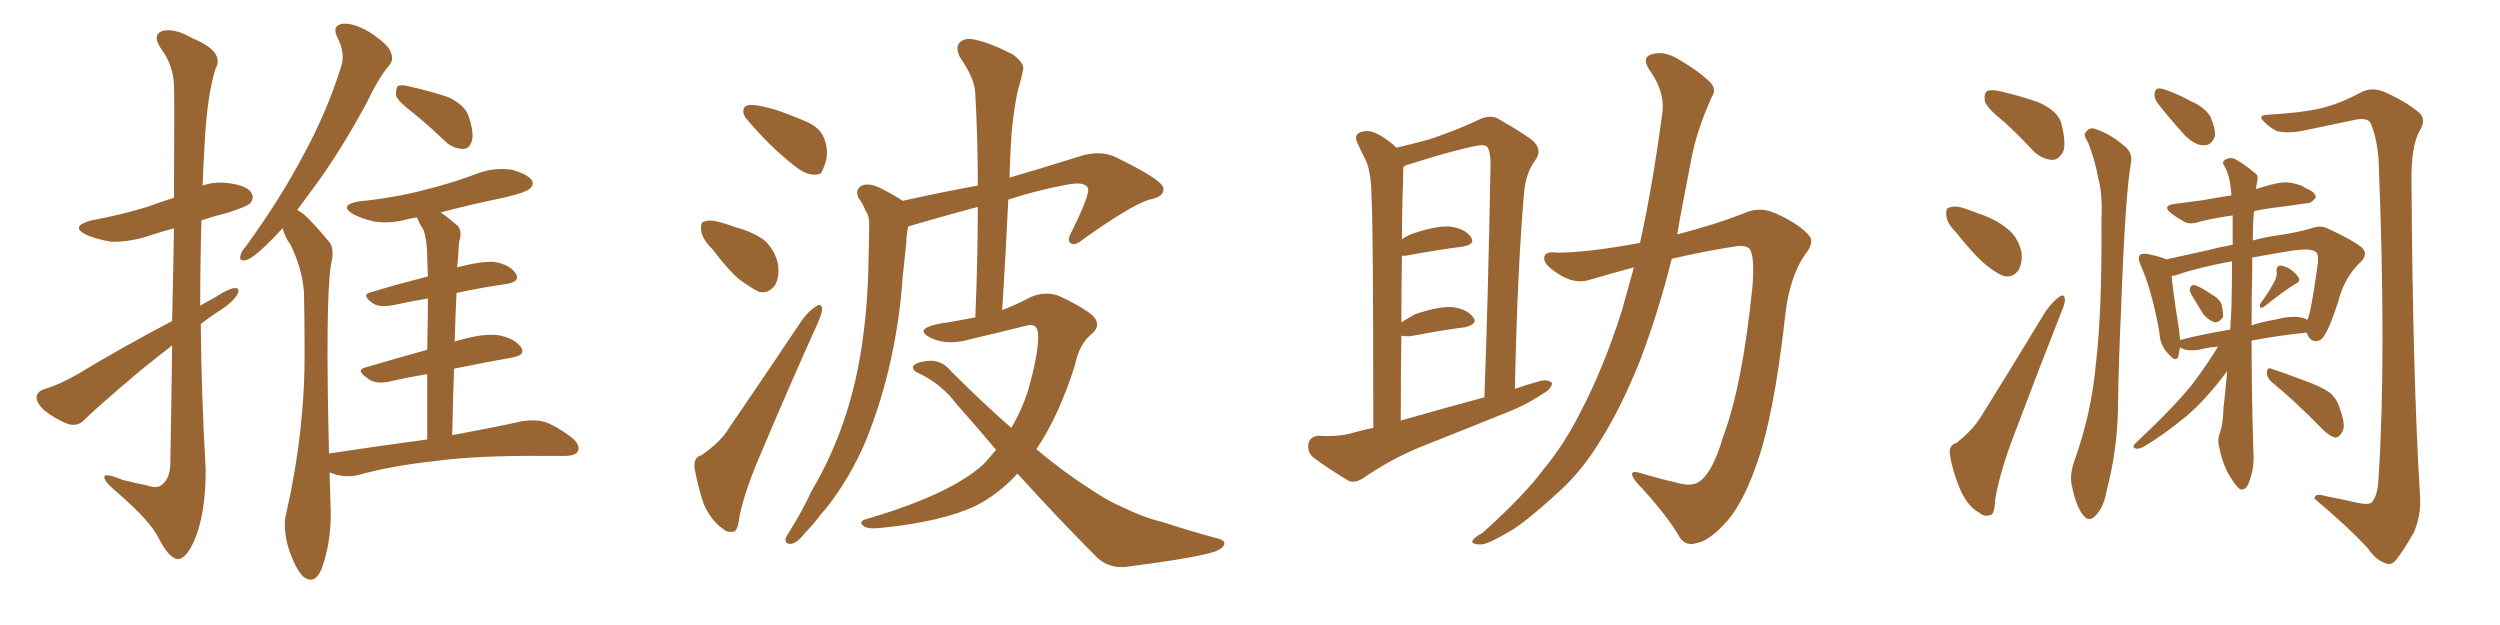 <svg xmlns="http://www.w3.org/2000/svg" xmlns:xlink="http://www.w3.org/1999/xlink" width="600" height="150"><path fill="#996633" padding="10" d="M41.31 77.05L41.31 77.05Q41.60 64.45 41.75 54.79L41.75 54.79Q38.53 55.66 35.45 56.69L35.45 56.69Q30.76 58.15 26.66 58.01L26.66 58.01Q23.14 57.42 20.80 56.40L20.80 56.40Q16.55 54.35 21.97 52.88L21.97 52.88Q29.15 51.56 35.30 49.66L35.30 49.66Q38.53 48.49 41.75 47.46L41.75 47.46Q41.89 23.00 41.75 20.21L41.75 20.21Q41.46 15.38 38.67 11.72L38.67 11.72Q36.47 8.50 38.82 7.47L38.82 7.47Q41.75 6.59 46.29 9.23L46.29 9.23Q54.05 12.45 51.71 16.55L51.71 16.55Q49.66 23.00 49.07 35.30L49.07 35.30Q48.78 39.99 48.63 44.53L48.63 44.53Q51.56 43.51 54.79 43.95L54.79 43.95Q59.33 44.53 60.35 46.29L60.35 46.29Q61.08 47.46 60.06 48.78L60.06 48.78Q59.33 49.51 54.93 50.98L54.93 50.98Q51.42 51.86 48.34 52.88L48.34 52.88Q48.05 63.13 48.05 73.39L48.05 73.39Q49.66 72.36 51.42 71.48L51.42 71.48Q54.79 69.29 56.25 69.14L56.25 69.14Q57.86 68.99 56.84 70.90L56.84 70.90Q55.52 72.80 52.73 74.56L52.73 74.56Q50.39 76.03 48.19 77.78L48.19 77.78Q48.34 95.07 49.37 112.65L49.37 112.65Q49.37 123.19 46.73 129.49L46.73 129.49Q44.68 134.33 42.48 134.18L42.48 134.18Q40.43 133.74 38.09 129.20L38.09 129.20Q36.18 125.10 27.83 117.92L27.83 117.92Q25.20 115.72 25.05 114.70L25.05 114.70Q24.76 113.23 29.30 115.14L29.30 115.14Q32.08 115.87 35.16 116.46L35.16 116.46Q37.65 117.33 38.67 116.46L38.67 116.46Q40.72 115.14 40.87 111.47L40.87 111.47Q41.16 95.65 41.31 82.91L41.31 82.91Q37.50 85.84 33.54 89.06L33.54 89.06Q23.00 98.00 20.21 100.78L20.21 100.78Q18.75 102.39 16.41 101.81L16.41 101.81Q13.33 100.63 10.55 98.44L10.55 98.44Q8.64 96.53 8.79 95.21L8.79 95.21Q8.94 93.90 10.84 93.31L10.84 93.31Q14.06 92.43 18.90 89.65L18.90 89.65Q29.30 83.35 41.31 77.05ZM99.17 27.10L99.17 27.10Q95.65 24.46 95.07 23.00L95.07 23.00Q94.92 21.24 95.51 20.65L95.51 20.65Q96.24 20.21 98.44 20.80L98.44 20.80Q103.13 21.83 107.52 23.29L107.52 23.29Q111.62 25.20 112.50 27.98L112.50 27.98Q113.82 31.93 113.23 33.84L113.23 33.84Q112.65 35.74 111.18 35.74L111.18 35.74Q109.13 35.74 107.23 34.28L107.23 34.28Q103.13 30.32 99.17 27.10ZM102.54 105.47L102.54 105.47L102.54 105.47Q102.54 96.53 102.54 89.79L102.54 89.79Q98.00 90.53 93.60 91.55L93.60 91.55Q90.23 92.29 88.48 90.97L88.48 90.97Q85.11 88.77 87.74 88.18L87.74 88.18Q94.63 86.13 102.54 83.94L102.54 83.94Q102.69 76.46 102.69 71.63L102.69 71.63Q98.44 72.36 94.34 73.24L94.34 73.24Q90.97 73.83 89.50 72.80L89.50 72.80Q86.57 70.75 88.92 70.17L88.92 70.17Q95.21 68.26 102.69 66.36L102.69 66.36Q102.54 62.99 102.54 61.96L102.54 61.96Q102.54 57.86 101.66 55.22L101.66 55.22Q100.63 53.61 100.05 52.15L100.05 52.15Q98.73 52.44 97.85 52.59L97.85 52.59Q93.75 53.76 89.79 53.17L89.79 53.17Q86.72 52.44 84.81 51.42L84.81 51.42Q81.15 49.22 86.13 48.34L86.13 48.34Q94.78 47.46 101.95 45.56L101.95 45.56Q108.54 43.95 114.70 41.60L114.70 41.60Q118.65 40.14 122.75 40.72L122.75 40.72Q126.56 41.75 127.59 43.21L127.59 43.21Q128.32 44.38 127.00 45.41L127.00 45.41Q126.27 46.14 120.85 47.46L120.85 47.46Q112.94 49.07 105.76 50.98L105.76 50.98Q107.67 52.29 109.86 54.20L109.86 54.20Q111.04 55.52 110.16 58.15L110.16 58.15Q110.01 60.06 109.86 62.84L109.86 62.84Q109.72 63.57 109.72 64.16L109.72 64.16Q115.28 62.70 118.51 62.84L118.51 62.84Q122.31 63.43 123.78 65.63L123.78 65.63Q124.95 67.53 121.73 68.12L121.73 68.12Q115.72 68.99 109.57 70.31L109.57 70.31Q109.28 75.88 109.13 82.03L109.13 82.03Q109.28 81.88 109.42 81.88L109.42 81.88Q115.72 79.98 119.38 80.42L119.38 80.42Q123.19 81.01 124.95 83.20L124.95 83.20Q126.42 85.25 122.75 85.84L122.75 85.84Q116.16 87.01 108.98 88.48L108.98 88.48Q108.69 95.95 108.54 104.44L108.54 104.44Q118.80 102.54 125.39 101.07L125.39 101.07Q128.32 100.63 130.66 101.22L130.66 101.22Q133.59 102.25 137.26 105.03L137.26 105.03Q139.31 106.79 138.72 108.25L138.72 108.25Q138.13 109.42 135.50 109.42L135.50 109.42Q133.45 109.42 131.10 109.42L131.10 109.42Q113.96 109.28 103.71 110.74L103.71 110.74Q94.04 111.77 85.55 114.11L85.55 114.11Q83.50 114.55 80.71 113.96L80.71 113.96Q79.69 113.53 79.10 113.38L79.10 113.38Q79.25 118.07 79.39 123.34L79.39 123.34Q79.39 130.37 77.20 136.52L77.20 136.52Q75.44 140.63 72.66 138.28L72.66 138.28Q70.90 136.52 69.14 131.25L69.14 131.25Q67.82 126.27 68.70 123.19L68.70 123.19Q73.24 103.27 73.10 83.94L73.10 83.94Q73.10 77.20 72.95 70.02L72.95 70.02Q72.51 64.45 69.73 58.74L69.73 58.74Q68.41 56.98 67.82 54.79L67.82 54.79Q65.92 56.84 64.16 58.59L64.16 58.59Q60.64 61.96 59.18 62.40L59.18 62.40Q57.28 62.84 57.71 61.38L57.71 61.38Q57.86 60.35 59.18 58.89L59.18 58.89Q67.24 47.75 72.66 37.50L72.66 37.50Q78.37 27.10 81.88 15.97L81.88 15.97Q82.91 12.74 81.01 9.08L81.01 9.08Q79.54 6.15 82.18 5.71L82.18 5.71Q84.81 5.42 88.77 7.76L88.77 7.76Q93.16 10.69 93.75 12.45L93.75 12.45Q94.63 14.36 93.31 15.82L93.31 15.82Q90.82 18.75 88.04 24.61L88.04 24.61Q81.30 37.06 75 45.41L75 45.41Q73.10 48.05 71.34 50.39L71.34 50.39Q72.95 51.27 74.27 52.73L74.27 52.73Q76.32 54.79 78.96 58.01L78.96 58.01Q80.42 59.62 79.39 63.72L79.39 63.72Q78.08 72.80 78.96 108.84L78.96 108.84Q91.55 106.93 102.54 105.47ZM180.91 25.20L180.91 25.20Q182.52 25.34 185.74 26.22L185.74 26.22Q188.53 27.10 193.07 29.00L193.07 29.00Q196.73 30.47 197.75 33.11L197.75 33.11Q198.78 35.60 198.34 38.23L198.34 38.23Q197.61 40.72 197.02 41.60L197.02 41.60Q196.14 42.04 194.82 41.89L194.82 41.89Q192.92 41.60 190.72 39.84L190.72 39.84Q187.35 37.21 184.57 34.42L184.57 34.42Q181.79 31.64 179.44 28.86L179.44 28.86Q177.98 27.25 178.56 25.93L178.56 25.93Q179.00 25.05 180.91 25.20ZM170.95 59.77L170.95 59.77Q168.46 57.28 168.31 55.37L168.31 55.37Q168.02 53.32 169.04 53.17L169.04 53.17Q170.51 52.59 173.29 53.47L173.29 53.47Q174.90 53.91 176.37 54.49L176.37 54.49Q180.32 55.52 183.11 57.42L183.11 57.42Q185.89 59.62 186.77 63.57L186.77 63.57Q187.06 66.50 186.04 68.41L186.04 68.41Q184.42 70.61 182.08 70.02L182.08 70.02Q180.32 69.14 177.69 67.24L177.69 67.24Q175.05 65.19 170.95 59.77ZM168.31 109.28L168.31 109.28Q173.00 106.05 174.90 102.83L174.90 102.83Q183.11 90.82 192.33 77.05L192.33 77.05Q194.09 74.56 195.85 73.54L195.85 73.54Q197.17 72.66 197.31 74.12L197.31 74.12Q197.31 75.15 196.29 77.49L196.29 77.49Q189.84 91.70 183.11 107.67L183.11 107.67Q178.86 117.33 177.54 123.63L177.54 123.63Q177.10 127.44 176.07 127.59L176.07 127.59Q174.46 127.88 173.44 126.86L173.44 126.86Q170.80 125.10 168.90 121.00L168.90 121.00Q167.29 116.02 166.70 112.35L166.70 112.35Q166.41 109.72 168.31 109.28ZM239.06 107.96L239.06 107.96L239.06 107.96Q234.52 102.54 229.69 97.12L229.69 97.12Q225.88 91.99 220.02 89.36L220.02 89.36Q218.99 88.77 219.14 87.89L219.14 87.89Q220.02 86.72 223.54 86.57L223.54 86.57Q226.32 86.72 228.22 89.06L228.22 89.06Q235.99 96.83 242.72 102.69L242.72 102.69Q245.21 98.44 246.68 93.90L246.68 93.90Q249.17 85.25 249.17 80.71L249.17 80.71Q249.17 77.20 246.09 78.22L246.09 78.22Q239.65 79.83 233.35 81.30L233.35 81.30Q227.49 83.06 223.54 81.15L223.54 81.15Q220.75 79.83 222.07 78.81L222.07 78.81Q223.83 77.78 227.78 77.34L227.78 77.34Q230.86 76.76 234.08 76.17L234.08 76.17Q234.67 62.11 234.67 49.66L234.67 49.66Q228.08 51.42 221.48 53.32L221.48 53.32Q219.43 53.91 217.97 54.35L217.97 54.35Q217.53 56.25 217.53 58.15L217.53 58.15Q217.09 61.96 216.65 66.36L216.65 66.36Q215.92 77.49 213.28 88.62L213.28 88.62Q210.79 98.88 207.13 107.37L207.13 107.37Q202.59 117.19 196.73 123.78L196.73 123.78Q195.12 125.98 193.21 127.88L193.21 127.88Q191.31 130.37 189.84 130.52L189.84 130.52Q188.38 130.66 188.53 129.20L188.53 129.20Q188.96 128.32 189.55 127.44L189.55 127.44Q192.48 122.75 194.82 117.77L194.82 117.77Q199.95 109.13 203.17 99.02L203.17 99.02Q205.66 91.26 206.98 82.03L206.98 82.03Q208.30 72.80 208.45 62.26L208.45 62.26Q208.59 58.01 208.59 54.35L208.59 54.35Q208.74 51.86 207.71 50.54L207.71 50.54Q206.98 48.63 206.10 47.61L206.10 47.61Q205.08 45.56 206.84 44.53L206.84 44.53Q208.74 43.80 211.52 45.26L211.52 45.26Q214.45 46.73 216.65 48.19L216.65 48.19Q226.61 46.00 234.67 44.53L234.67 44.53Q234.67 33.25 234.08 22.71L234.08 22.71Q234.08 19.04 230.42 13.77L230.42 13.77Q229.25 11.57 230.27 10.25L230.27 10.25Q231.59 8.94 233.94 9.52L233.94 9.52Q237.60 10.25 243.02 13.04L243.02 13.04Q246.09 15.23 245.51 16.99L245.51 16.99Q245.07 19.04 244.19 22.12L244.19 22.12Q243.46 25.63 242.87 30.91L242.87 30.91Q242.43 36.77 242.29 42.63L242.29 42.63Q250.34 40.28 260.16 37.21L260.16 37.21Q264.40 36.18 267.63 37.65L267.63 37.65Q279.05 43.21 279.20 45.12L279.20 45.12Q279.49 47.31 275.83 47.90L275.83 47.90Q271.29 49.37 260.16 57.28L260.16 57.28Q258.11 59.03 257.08 58.45L257.08 58.45Q255.91 57.86 257.23 55.52L257.23 55.52Q261.18 47.61 261.18 45.41L261.18 45.41Q260.74 43.36 255.76 44.38L255.76 44.38Q248.73 45.70 241.99 47.90L241.99 47.90Q241.41 60.64 240.53 74.41L240.53 74.41Q244.04 73.10 247.27 71.34L247.27 71.34Q250.63 69.87 253.86 70.90L253.86 70.90Q258.84 73.10 261.91 75.44L261.91 75.44Q264.55 77.78 262.21 79.98L262.21 79.98Q258.98 82.47 257.96 87.74L257.96 87.74Q254.15 99.76 248.73 107.81L248.73 107.81Q255.76 113.67 261.62 117.33L261.62 117.33Q265.72 120.12 268.80 121.44L268.80 121.44Q274.80 124.37 278.91 125.24L278.91 125.24Q285.50 127.44 292.68 129.35L292.68 129.35Q294.29 129.93 293.70 130.96L293.70 130.96Q292.82 132.13 290.48 132.71L290.48 132.71Q284.91 134.18 269.97 136.08L269.97 136.08Q265.87 136.38 263.09 133.59L263.09 133.59Q254.30 124.80 244.19 113.67L244.19 113.67Q239.50 118.80 233.79 121.58L233.79 121.58Q226.03 125.10 212.70 126.56L212.70 126.56Q208.30 127.15 207.28 126.27L207.28 126.27Q205.81 125.10 208.15 124.51L208.15 124.51Q228.08 118.65 235.99 111.47L235.99 111.47Q237.60 109.72 239.06 107.96ZM329.59 102.69L329.59 102.69Q329.59 53.03 329.15 47.17L329.15 47.17Q329.15 41.75 327.83 38.53L327.83 38.53Q326.66 36.33 325.63 33.98L325.63 33.98Q325.05 32.37 326.37 31.79L326.37 31.79Q327.69 31.20 329.44 31.64L329.44 31.64Q332.37 32.81 335.16 35.45L335.16 35.45Q339.55 34.42 343.21 33.40L343.21 33.40Q350.10 31.05 354.64 28.86L354.64 28.86Q357.71 27.25 359.91 28.71L359.91 28.71Q366.80 32.67 368.26 34.13L368.26 34.13Q370.17 36.33 368.41 38.53L368.41 38.53Q366.21 41.46 365.77 46.29L365.77 46.29Q364.16 65.04 363.57 93.31L363.57 93.31Q366.50 92.29 369.73 91.41L369.73 91.41Q371.63 90.97 372.51 91.99L372.51 91.99Q372.22 93.46 370.31 94.48L370.31 94.48Q367.09 96.68 362.99 98.44L362.99 98.44Q352.15 102.83 341.02 107.23L341.02 107.23Q333.84 110.16 327.25 114.70L327.25 114.70Q325.20 116.02 323.73 115.43L323.73 115.43Q318.60 112.35 315.09 109.72L315.09 109.72Q313.62 108.25 314.06 106.35L314.06 106.35Q314.50 104.74 316.41 104.59L316.41 104.59Q321.53 104.88 324.76 103.86L324.76 103.86Q327.25 103.13 329.59 102.69ZM336.18 100.93L336.18 100.93Q346.44 98.00 356.25 95.36L356.25 95.36Q357.13 71.92 357.71 40.58L357.71 40.58Q357.86 36.77 356.98 35.30L356.98 35.30Q356.25 34.57 354.35 35.01L354.35 35.01Q349.37 35.89 337.79 39.55L337.79 39.55Q337.06 39.84 336.91 39.99L336.91 39.99Q336.77 40.28 336.77 40.72L336.77 40.72Q336.77 43.21 336.62 46.88L336.62 46.88Q336.47 52.00 336.47 57.42L336.47 57.42Q337.50 56.69 338.96 56.10L338.96 56.10Q344.53 54.20 347.75 54.35L347.75 54.35Q351.42 54.79 352.88 56.69L352.88 56.69Q354.35 58.59 351.12 59.18L351.12 59.18Q345.26 59.91 337.35 61.38L337.35 61.38Q336.62 61.38 336.47 61.38L336.47 61.38Q336.33 68.99 336.33 77.34L336.33 77.34Q337.79 76.46 339.55 75.44L339.55 75.44Q345.12 73.54 348.34 73.68L348.34 73.68Q352.00 74.12 353.47 76.03L353.47 76.03Q354.93 77.64 351.71 78.52L351.71 78.52Q346.00 79.25 338.38 80.71L338.38 80.71Q336.91 80.71 336.33 80.57L336.33 80.57Q336.18 90.23 336.18 100.93ZM393.60 58.30L393.60 58.30L393.60 58.30Q396.68 44.38 399.02 26.66L399.02 26.66Q399.46 21.68 395.80 16.70L395.80 16.70Q393.75 13.48 396.97 12.89L396.97 12.89Q399.61 12.30 402.83 14.21L402.83 14.21Q408.11 17.29 410.74 20.07L410.74 20.07Q411.91 21.68 410.89 23.14L410.89 23.14Q407.08 31.49 405.76 38.96L405.76 38.96Q404.88 43.51 403.86 48.93L403.86 48.93Q403.13 52.59 402.54 56.25L402.54 56.25Q411.62 53.91 418.36 51.27L418.36 51.27Q422.31 49.37 426.27 51.27L426.27 51.27Q431.84 53.76 434.18 56.54L434.18 56.54Q435.64 58.15 433.01 61.38L433.01 61.38Q429.49 66.65 428.47 75.59L428.47 75.59Q425.68 100.63 421.29 112.21L421.29 112.21Q417.92 121.73 413.53 126.12L413.53 126.12Q409.86 129.93 407.08 130.37L407.08 130.37Q404.15 131.25 402.69 128.17L402.69 128.17Q399.32 122.75 392.72 115.72L392.72 115.72Q390.23 112.50 393.75 113.53L393.75 113.53Q398.00 114.84 402.54 115.87L402.54 115.87Q406.49 117.04 408.40 115.14L408.40 115.14Q411.18 112.79 413.53 104.88L413.53 104.88Q418.21 92.43 420.56 68.99L420.56 68.99Q421.14 62.40 420.12 60.06L420.12 60.06Q419.53 58.89 417.19 59.03L417.19 59.03Q409.28 60.21 401.22 62.11L401.22 62.11Q398.14 74.56 393.60 86.57L393.60 86.57Q388.92 98.14 384.08 105.76L384.08 105.76Q379.83 112.79 374.41 117.77L374.41 117.77Q367.09 124.51 362.99 127.15L362.99 127.15Q356.84 130.81 355.37 130.66L355.37 130.66Q352.88 130.66 353.47 129.64L353.47 129.64Q353.91 128.91 355.81 127.88L355.81 127.88Q365.48 119.24 370.46 112.65L370.46 112.65Q375.73 106.20 379.39 98.73L379.39 98.73Q384.81 88.48 389.21 74.71L389.21 74.71Q390.67 69.58 392.14 64.16L392.14 64.16Q386.72 65.63 381.74 67.09L381.74 67.09Q377.93 68.41 373.83 65.63L373.83 65.63Q370.46 63.43 370.61 61.96L370.61 61.96Q370.61 60.21 373.68 60.64L373.68 60.64Q380.86 60.64 393.60 58.30ZM481.05 29.30L481.05 29.30Q476.95 26.07 476.37 24.32L476.37 24.32Q476.07 22.41 476.95 21.83L476.95 21.83Q477.98 21.39 480.32 21.97L480.32 21.97Q485.30 23.14 489.40 24.61L489.40 24.61Q493.80 26.66 494.68 29.44L494.68 29.44Q495.85 33.98 495.26 36.18L495.26 36.18Q494.24 38.23 492.77 38.38L492.77 38.38Q490.43 38.38 488.23 36.47L488.23 36.47Q484.57 32.52 481.05 29.30ZM469.48 55.81L469.48 55.81Q467.29 53.61 467.14 51.86L467.14 51.86Q466.85 49.95 467.87 49.80L467.87 49.80Q469.34 49.22 471.68 50.10L471.68 50.10Q473.44 50.68 474.90 51.27L474.90 51.27Q479.00 52.59 481.79 54.93L481.79 54.93Q484.28 56.84 485.16 60.50L485.16 60.50Q485.45 62.99 484.42 64.89L484.42 64.89Q482.96 66.80 480.76 66.21L480.76 66.21Q479.00 65.48 476.81 63.72L476.81 63.72Q474.02 61.52 469.48 55.81ZM469.48 106.35L469.48 106.35Q473.58 103.13 475.49 99.90L475.49 99.90Q482.81 88.18 490.87 74.85L490.87 74.85Q492.63 72.36 494.09 71.34L494.09 71.34Q495.41 70.31 495.56 71.78L495.56 71.78Q495.70 72.66 494.68 75L494.68 75Q489.26 88.77 483.40 104.30L483.40 104.30Q479.88 113.53 478.86 119.82L478.86 119.82Q478.71 123.49 477.69 123.63L477.69 123.63Q476.07 124.07 475.05 123.05L475.05 123.05Q472.41 121.73 470.51 117.63L470.51 117.63Q468.60 113.09 468.02 109.42L468.02 109.42Q467.58 106.79 469.48 106.35ZM501.12 34.13L501.12 34.13Q499.95 32.37 500.54 31.79L500.54 31.79Q501.42 30.47 502.73 30.91L502.73 30.91Q506.40 32.08 509.62 34.86L509.62 34.86Q511.67 36.33 511.52 38.67L511.52 38.67Q510.06 46.00 509.03 75L509.03 75Q508.45 86.87 508.30 98.88L508.30 98.88Q508.01 108.54 505.66 117.48L505.66 117.48Q504.93 121.73 503.03 123.63L503.03 123.63Q501.42 125.54 499.95 123.63L499.95 123.63Q498.34 121.73 497.31 116.89L497.31 116.89Q496.58 114.11 497.90 110.45L497.90 110.45Q502.00 99.02 503.03 87.16L503.03 87.16Q504.49 74.85 504.35 52.88L504.35 52.88Q504.64 46.58 503.61 42.92L503.61 42.92Q502.88 38.67 501.12 34.13ZM565.87 120.70L565.87 120.70Q568.80 121.29 569.38 120.41L569.38 120.41Q570.70 118.65 570.85 114.70L570.85 114.70Q572.75 85.69 570.85 38.09L570.85 38.09Q570.41 33.11 569.09 29.88L569.09 29.88Q568.51 28.13 565.43 28.71L565.43 28.71Q559.13 30.03 552.83 31.35L552.83 31.35Q549.32 32.08 546.53 31.49L546.53 31.49Q544.48 30.47 543.16 29.00L543.16 29.00Q541.85 27.69 544.19 27.54L544.19 27.54Q554.30 26.95 558.84 25.49L558.84 25.49Q562.06 24.61 567.04 21.97L567.04 21.97Q569.38 20.95 572.02 21.97L572.02 21.97Q577.44 24.32 580.66 27.10L580.66 27.10Q582.42 28.71 580.66 31.49L580.66 31.49Q578.61 35.30 578.76 43.80L578.76 43.80Q579.05 90.38 580.81 119.09L580.81 119.09Q581.10 123.63 579.35 127.73L579.35 127.73Q576.86 132.13 575.10 134.33L575.10 134.33Q573.93 135.79 572.61 135.21L572.61 135.21Q570.26 134.47 568.36 131.69L568.36 131.69Q563.53 126.42 555.47 119.68L555.47 119.68Q555.47 118.21 558.25 119.09L558.25 119.09Q562.21 119.82 565.87 120.70ZM517.82 24.76L517.82 24.76Q516.94 23.44 517.09 22.41L517.09 22.41Q517.24 21.09 518.55 21.24L518.55 21.24Q520.90 21.68 525.88 24.32L525.88 24.32Q529.25 25.78 530.57 28.13L530.57 28.13Q531.74 30.91 531.59 32.67L531.59 32.67Q530.71 35.01 528.81 34.86L528.81 34.86Q526.76 34.86 524.41 32.52L524.41 32.52Q521.04 28.86 517.82 24.76ZM525.88 70.61L525.88 70.61Q525.44 69.73 525.59 69.14L525.59 69.14Q526.03 68.26 526.61 68.41L526.61 68.41Q527.93 68.70 530.71 70.61L530.71 70.61Q532.62 71.63 533.20 73.10L533.20 73.10Q533.64 75.15 533.50 76.17L533.50 76.17Q532.47 77.49 531.45 77.34L531.45 77.34Q530.13 76.90 528.81 75.44L528.81 75.44Q527.34 72.95 525.88 70.61ZM546.09 67.09L546.09 67.09Q546.53 66.06 546.39 65.19L546.39 65.19Q546.24 63.87 547.27 63.72L547.27 63.72Q548.73 63.87 550.05 64.89L550.05 64.89Q551.37 65.92 551.81 66.94L551.81 66.94Q551.95 67.68 550.93 68.12L550.93 68.12Q548.44 69.58 543.46 73.54L543.46 73.54Q543.02 73.97 542.43 73.83L542.43 73.83Q542.29 73.39 542.43 72.95L542.43 72.95Q545.07 69.29 546.09 67.09ZM532.32 83.20L532.32 83.20Q529.98 83.35 527.78 83.94L527.78 83.94Q524.56 84.38 523.24 83.35L523.24 83.35Q522.95 84.52 522.80 85.55L522.80 85.55Q522.22 87.16 520.31 84.81L520.31 84.81Q518.41 82.91 518.26 79.83L518.26 79.83Q516.50 69.73 513.72 63.57L513.72 63.57Q512.99 61.82 513.57 61.23L513.57 61.23Q513.87 60.79 515.33 60.94L515.33 60.94Q518.85 61.67 519.87 62.26L519.87 62.26Q523.97 61.38 529.83 60.06L529.83 60.06Q532.62 59.33 535.84 58.74L535.84 58.74Q535.84 54.93 535.84 51.71L535.84 51.71Q531.59 52.29 528.08 53.17L528.08 53.17Q525.59 54.05 524.12 53.17L524.12 53.17Q522.51 52.29 521.19 51.27L521.19 51.27Q518.70 49.37 521.92 48.93L521.92 48.93Q525.44 48.49 528.66 48.05L528.66 48.05Q531.88 47.46 535.55 46.88L535.55 46.88Q535.25 42.33 533.94 39.99L533.94 39.99Q533.20 38.96 533.79 38.53L533.79 38.53Q534.81 37.65 536.28 38.09L536.28 38.09Q538.48 39.26 541.26 41.60L541.26 41.60Q542.14 42.19 541.70 43.65L541.70 43.65Q541.55 44.38 541.41 45.41L541.41 45.41Q543.90 44.53 546.68 43.95L546.68 43.95Q548.88 43.51 550.78 44.09L550.78 44.09Q552.69 44.53 553.27 45.12L553.27 45.12Q555.91 46.14 555.76 47.46L555.76 47.46Q554.59 48.93 553.56 48.78L553.56 48.78Q549.61 49.37 545.07 49.95L545.07 49.95Q542.72 50.24 540.97 50.68L540.97 50.68Q540.67 53.61 540.67 57.71L540.67 57.71Q543.75 56.84 547.27 56.40L547.27 56.40Q551.22 55.81 554.74 54.79L554.74 54.79Q556.93 53.91 558.84 54.93L558.84 54.93Q564.55 57.57 566.75 59.33L566.75 59.33Q568.51 60.94 566.60 62.84L566.60 62.84Q562.65 66.50 561.18 72.36L561.18 72.36Q559.13 78.66 558.11 79.98L558.11 79.98Q557.37 81.74 555.91 81.88L555.91 81.88Q554.44 81.88 553.86 80.42L553.86 80.42Q553.71 79.98 553.56 79.83L553.56 79.83Q547.41 80.42 540.38 81.74L540.38 81.74Q540.38 94.48 540.82 108.69L540.82 108.69Q541.11 112.35 539.65 116.02L539.65 116.02Q539.06 117.63 537.74 117.48L537.74 117.48Q536.87 117.04 535.40 114.70L535.40 114.70Q533.50 111.77 532.62 107.37L532.62 107.37Q532.18 105.76 532.62 104.30L532.62 104.30Q533.50 102.25 533.64 97.85L533.64 97.85Q534.08 94.04 534.52 89.06L534.52 89.06Q529.54 95.80 524.71 99.90L524.71 99.90Q518.99 104.59 514.45 107.23L514.45 107.23Q513.28 107.81 512.70 107.67L512.70 107.67Q511.52 107.52 512.40 106.49L512.40 106.49Q522.22 97.27 526.32 91.99L526.32 91.99Q529.54 87.74 532.32 83.20ZM535.55 73.83L535.55 73.83Q535.69 67.68 535.69 62.70L535.69 62.70Q527.05 64.31 522.22 66.06L522.22 66.06Q521.63 66.21 521.19 66.21L521.19 66.21Q521.48 69.73 522.95 78.96L522.95 78.96Q523.10 80.27 523.24 81.59L523.24 81.59Q528.96 80.13 535.25 79.10L535.25 79.10Q535.40 76.46 535.55 73.83ZM540.53 65.19L540.53 65.19Q540.38 71.34 540.38 78.08L540.38 78.08Q543.02 77.20 545.80 76.76L545.80 76.76Q549.76 75.73 552.10 76.17L552.10 76.17Q553.13 76.32 553.71 76.76L553.71 76.76Q553.71 76.61 553.86 76.61L553.86 76.61Q554.74 74.41 556.20 63.72L556.20 63.72Q556.64 60.79 555.62 60.35L555.62 60.35Q554.44 59.62 550.78 60.06L550.78 60.06Q545.07 60.94 540.53 61.82L540.53 61.82Q540.53 63.43 540.53 65.19ZM545.21 91.70L545.21 91.70L545.21 91.70Q544.04 90.67 544.04 89.36L544.04 89.36Q544.19 88.04 545.07 88.48L545.07 88.48Q547.85 89.36 552.83 91.26L552.83 91.26Q557.37 92.87 559.28 94.34L559.28 94.34Q561.04 95.95 561.62 98.29L561.62 98.29Q563.23 102.54 561.91 104.00L561.91 104.00Q561.33 105.03 560.45 105.03L560.45 105.03Q558.84 104.59 557.08 102.69L557.08 102.69Q550.63 96.09 545.21 91.70Z"/></svg>